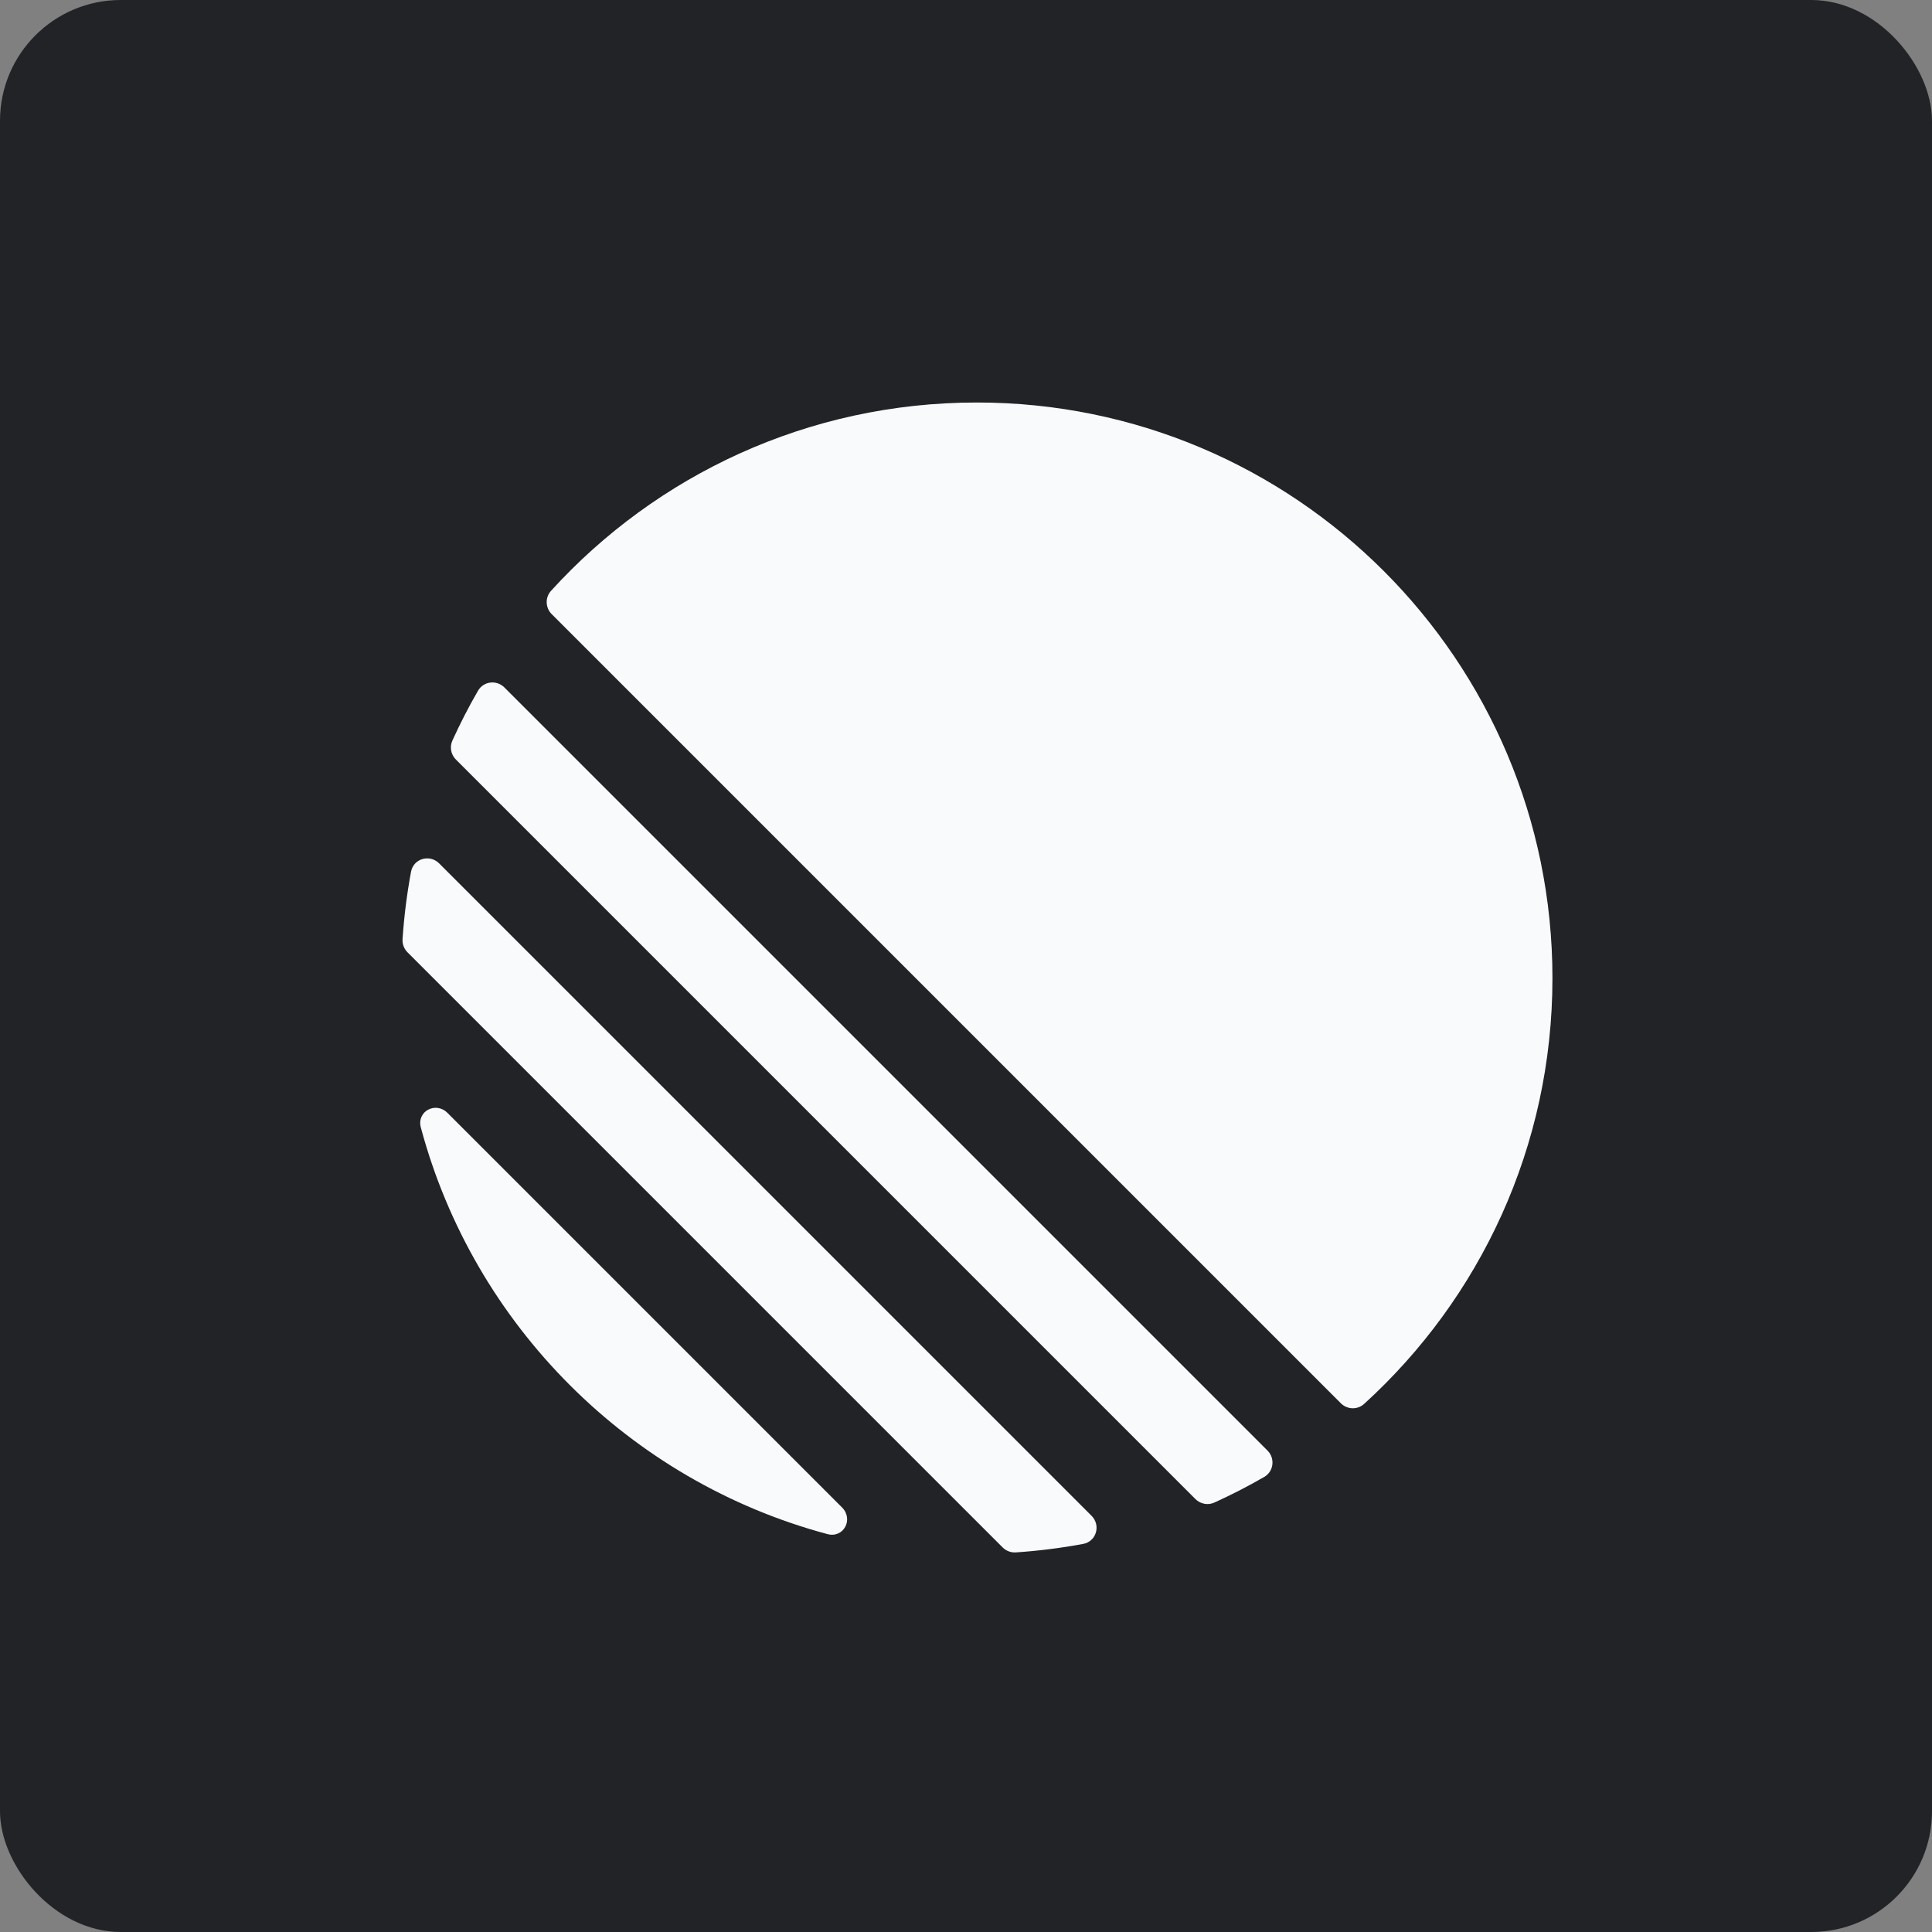 <svg width="48" height="48" viewBox="0 0 48 48" fill="none" xmlns="http://www.w3.org/2000/svg">
<rect x="0" y="0" width="48" height="48" fill="#808080" stroke="none"/>
<rect width="48" height="48" rx="3" fill="#222326"/>
<path fill-rule="evenodd" clip-rule="evenodd" d="M13.69 14.679C13.539 14.845 13.549 15.1 13.707 15.258L33.312 34.863C33.471 35.022 33.725 35.032 33.891 34.88C36.766 32.265 38.57 28.493 38.57 24.301C38.57 16.403 32.167 10 24.269 10C20.077 10 16.305 11.804 13.69 14.679ZM11.239 18.4C11.167 18.559 11.203 18.747 11.327 18.871L29.699 37.243C29.823 37.367 30.011 37.403 30.17 37.331C30.595 37.138 31.008 36.926 31.409 36.694C31.648 36.556 31.684 36.231 31.489 36.037L12.533 17.081C12.339 16.886 12.014 16.922 11.876 17.161C11.644 17.562 11.432 17.975 11.239 18.4ZM10.125 23.66C10.039 23.574 9.993 23.456 10.001 23.334C10.039 22.766 10.11 22.206 10.212 21.658C10.274 21.329 10.676 21.215 10.912 21.452L27.118 37.658C27.355 37.894 27.241 38.296 26.912 38.358C26.363 38.46 25.804 38.531 25.236 38.569C25.114 38.577 24.996 38.531 24.91 38.445L10.125 23.66ZM11.119 27.651C10.824 27.356 10.347 27.61 10.456 28.014C11.773 32.927 15.643 36.797 20.556 38.114C20.96 38.223 21.214 37.746 20.919 37.451L11.119 27.651Z" fill="#F9FAFB"/>
</svg>
